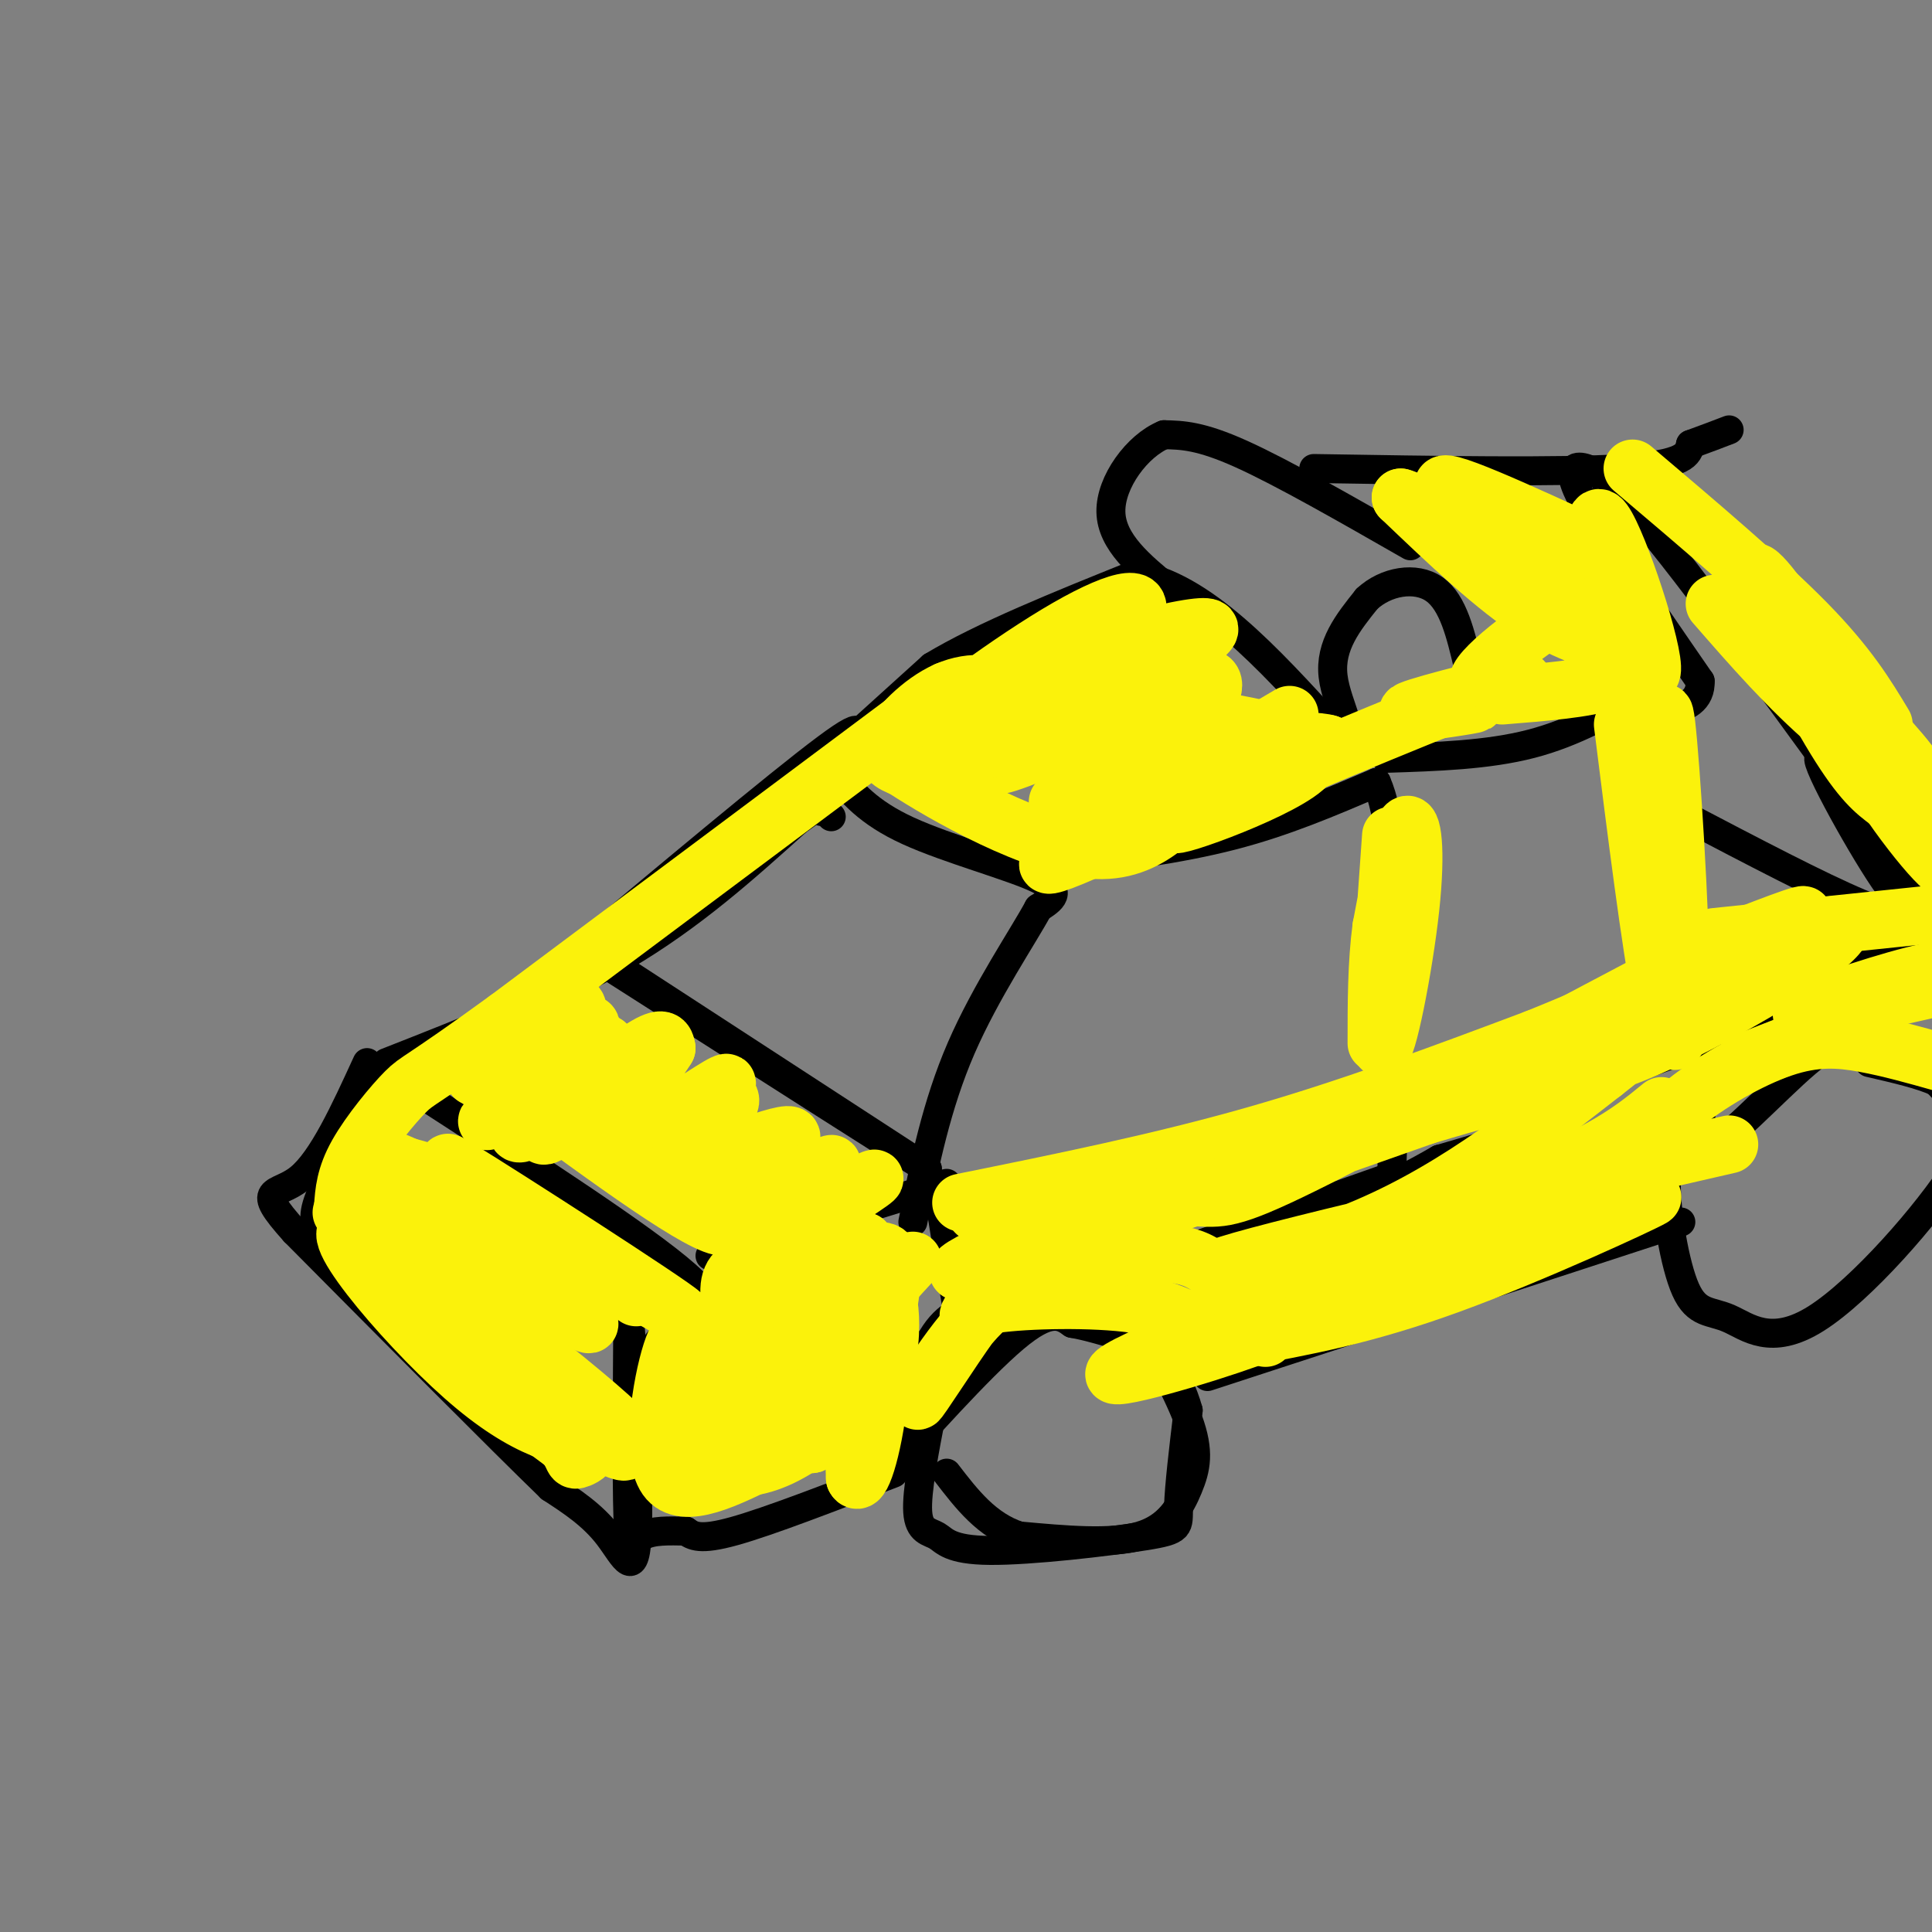 <svg viewBox='0 0 400 400' version='1.1' xmlns='http://www.w3.org/2000/svg' xmlns:xlink='http://www.w3.org/1999/xlink'><rect x="0" y="0" width="400" height="400" fill="#808080" stroke="none"/><g fill='none' stroke='rgb(0,0,0)' stroke-width='6' stroke-linecap='round' stroke-linejoin='round'><path d='M88,227c22.667,14.667 45.333,29.333 54,37c8.667,7.667 3.333,8.333 -2,9'/><path d='M140,273c-1.644,2.778 -4.756,5.222 -7,10c-2.244,4.778 -3.622,11.889 -5,19'/><path d='M82,222c-6.167,9.250 -12.333,18.500 -15,24c-2.667,5.500 -1.833,7.250 -1,9'/><path d='M66,255c9.667,8.833 34.333,26.417 59,44'/><path d='M125,299c9.800,7.422 4.800,3.978 10,0c5.200,-3.978 20.600,-8.489 36,-13'/><path d='M171,286c11.333,-4.167 21.667,-8.083 32,-12'/><path d='M147,260c0.000,0.000 49.000,-15.000 49,-15'/><path d='M80,220c17.417,-6.833 34.833,-13.667 49,-22c14.167,-8.333 25.083,-18.167 36,-28'/><path d='M165,170c6.833,-5.000 5.917,-3.500 5,-2'/><path d='M172,169c0.000,0.000 0.100,0.100 0.1,0.1'/><path d='M173,160c3.333,4.089 6.667,8.178 15,12c8.333,3.822 21.667,7.378 27,10c5.333,2.622 2.667,4.311 0,6'/><path d='M215,188c-3.111,5.778 -10.889,17.222 -16,29c-5.111,11.778 -7.556,23.889 -10,36'/><path d='M194,245c0.000,0.000 4.000,25.000 4,25'/><path d='M202,274c0.000,0.000 85.000,-30.000 85,-30'/><path d='M219,179c12.500,-1.583 25.000,-3.167 36,-6c11.000,-2.833 20.500,-6.917 30,-11'/><path d='M285,162c5.500,12.333 4.250,48.667 3,85'/><path d='M287,157c10.500,-0.333 21.000,-0.667 30,-3c9.000,-2.333 16.500,-6.667 24,-11'/><path d='M341,143c4.000,0.000 2.000,5.500 0,11'/><path d='M341,154c1.644,13.622 5.756,42.178 -1,59c-6.756,16.822 -24.378,21.911 -42,27'/><path d='M298,240c-10.667,6.167 -16.333,8.083 -22,10'/><path d='M172,157c0.000,0.000 21.000,-19.000 21,-19'/><path d='M193,138c10.500,-6.333 26.250,-12.667 42,-19'/><path d='M235,119c13.833,2.167 27.417,17.083 41,32'/><path d='M276,151c6.067,3.244 0.733,-4.644 0,-11c-0.733,-6.356 3.133,-11.178 7,-16'/><path d='M283,124c3.889,-3.644 10.111,-4.756 14,-2c3.889,2.756 5.444,9.378 7,16'/><path d='M304,138c1.844,3.511 2.956,4.289 -1,6c-3.956,1.711 -12.978,4.356 -22,7'/><path d='M292,113c-13.250,-7.583 -26.500,-15.167 -35,-19c-8.500,-3.833 -12.250,-3.917 -16,-4'/><path d='M241,90c-5.467,2.222 -11.133,9.778 -11,16c0.133,6.222 6.067,11.111 12,16'/><path d='M242,122c2.833,3.167 3.917,3.083 5,3'/><path d='M272,97c25.500,0.417 51.000,0.833 64,0c13.000,-0.833 13.500,-2.917 14,-5'/><path d='M350,92c3.667,-1.333 5.833,-2.167 8,-3'/><path d='M337,107c0.733,-1.511 1.467,-3.022 -2,-6c-3.467,-2.978 -11.133,-7.422 -9,-1c2.133,6.422 14.067,23.711 26,41'/><path d='M352,141c0.333,7.833 -11.833,6.917 -24,6'/><path d='M340,124c-5.667,-14.000 -11.333,-28.000 -4,-21c7.333,7.000 27.667,35.000 48,63'/><path d='M384,166c10.500,13.167 12.750,14.583 15,16'/><path d='M349,169c13.833,7.250 27.667,14.500 36,18c8.333,3.500 11.167,3.250 14,3'/><path d='M399,190c-3.500,-8.452 -19.250,-31.083 -22,-33c-2.750,-1.917 7.500,16.881 13,25c5.500,8.119 6.250,5.560 7,3'/><path d='M336,222c27.500,-10.000 55.000,-20.000 64,-24c9.000,-4.000 -0.500,-2.000 -10,0'/><path d='M390,198c-5.956,1.911 -15.844,6.689 -14,7c1.844,0.311 15.422,-3.844 29,-8'/><path d='M203,270c-3.500,1.000 -7.000,2.000 -10,7c-3.000,5.000 -5.500,14.000 -8,23'/><path d='M185,300c-2.583,5.750 -5.042,8.625 0,3c5.042,-5.625 17.583,-19.750 25,-26c7.417,-6.250 9.708,-4.625 12,-3'/><path d='M222,274c6.533,1.089 16.867,5.311 19,4c2.133,-1.311 -3.933,-8.156 -10,-15'/><path d='M193,292c-1.633,8.421 -3.266,16.841 -3,21c0.266,4.159 2.430,4.056 4,5c1.570,0.944 2.544,2.933 11,3c8.456,0.067 24.392,-1.790 32,-3c7.608,-1.210 6.888,-1.774 7,-6c0.112,-4.226 1.056,-12.113 2,-20'/><path d='M246,292c-1.967,-7.338 -7.883,-15.685 -8,-15c-0.117,0.685 5.567,10.400 8,17c2.433,6.600 1.617,10.085 0,14c-1.617,3.915 -4.033,8.262 -10,10c-5.967,1.738 -15.483,0.869 -25,0'/><path d='M211,318c-6.667,-2.167 -10.833,-7.583 -15,-13'/><path d='M350,226c0.833,-3.083 1.667,-6.167 2,-4c0.333,2.167 0.167,9.583 0,17'/><path d='M352,239c4.417,-1.417 15.458,-13.458 22,-19c6.542,-5.542 8.583,-4.583 12,-4c3.417,0.583 8.208,0.792 13,1'/><path d='M349,239c-1.955,0.166 -3.910,0.332 -4,6c-0.090,5.668 1.684,16.839 4,22c2.316,5.161 5.173,4.314 9,6c3.827,1.686 8.624,5.906 18,0c9.376,-5.906 23.332,-21.936 29,-31c5.668,-9.064 3.048,-11.161 1,-13c-2.048,-1.839 -3.524,-3.419 -5,-5'/><path d='M401,224c-3.167,-1.500 -8.583,-2.750 -14,-4'/><path d='M250,285c0.000,0.000 98.000,-32.000 98,-32'/><path d='M185,305c-12.917,5.000 -25.833,10.000 -33,12c-7.167,2.000 -8.583,1.000 -10,0'/><path d='M142,317c-3.405,-0.060 -6.917,-0.208 -9,1c-2.083,1.208 -2.738,3.774 -3,-4c-0.262,-7.774 -0.131,-25.887 0,-44'/><path d='M130,270c0.667,3.357 2.333,33.750 2,46c-0.333,12.250 -2.667,6.357 -6,2c-3.333,-4.357 -7.667,-7.179 -12,-10'/><path d='M114,308c-10.833,-10.500 -31.917,-31.750 -53,-53'/><path d='M61,255c-8.644,-9.622 -3.756,-7.178 1,-11c4.756,-3.822 9.378,-13.911 14,-24'/><path d='M174,157c3.417,-4.667 6.833,-9.333 -3,-2c-9.833,7.333 -32.917,26.667 -56,46'/><path d='M115,201c-16.000,12.333 -28.000,20.167 -40,28'/><path d='M129,201c0.000,0.000 63.000,41.000 63,41'/><path d='M192,242c-0.500,-0.167 -33.250,-21.083 -66,-42'/></g>
<g fill='none' stroke='rgb(251,242,11)' stroke-width='12' stroke-linecap='round' stroke-linejoin='round'><path d='M254,268c0.000,0.000 48.000,-17.000 48,-17'/><path d='M302,251c2.250,-1.798 -16.125,2.208 -30,7c-13.875,4.792 -23.250,10.369 -18,10c5.250,-0.369 25.125,-6.685 45,-13'/><path d='M299,255c15.578,-5.311 32.022,-12.089 39,-16c6.978,-3.911 4.489,-4.956 2,-6'/><path d='M340,233c0.333,-1.000 0.167,-0.500 0,0'/><path d='M361,220c0.000,0.000 23.000,-9.000 23,-9'/><path d='M202,251c0.000,0.000 0.100,0.100 0.1,0.1'/><path d='M199,249c20.583,-4.167 41.167,-8.333 61,-14c19.833,-5.667 38.917,-12.833 58,-20'/><path d='M318,215c21.378,-8.622 45.822,-20.178 53,-24c7.178,-3.822 -2.911,0.089 -13,4'/><path d='M358,195c-18.060,9.147 -56.709,30.015 -78,41c-21.291,10.985 -25.222,12.089 -30,12c-4.778,-0.089 -10.402,-1.370 -24,3c-13.598,4.370 -35.171,14.391 -25,12c10.171,-2.391 52.085,-17.196 94,-32'/><path d='M295,231c22.596,-6.855 32.088,-7.992 46,-14c13.912,-6.008 32.246,-16.887 38,-22c5.754,-5.113 -1.070,-4.461 -11,1c-9.930,5.461 -22.965,15.730 -36,26'/><path d='M332,222c-13.582,10.485 -29.537,23.697 -49,32c-19.463,8.303 -42.432,11.697 -26,7c16.432,-4.697 72.266,-17.485 92,-22c19.734,-4.515 3.367,-0.758 -13,3'/><path d='M336,242c-24.238,8.918 -78.335,29.713 -97,38c-18.665,8.287 -1.900,4.067 11,0c12.900,-4.067 21.935,-7.979 26,-10c4.065,-2.021 3.162,-2.149 0,-3c-3.162,-0.851 -8.581,-2.426 -14,-4'/><path d='M262,263c-6.313,-0.281 -15.094,1.018 -8,-1c7.094,-2.018 30.064,-7.351 46,-12c15.936,-4.649 24.839,-8.614 31,-12c6.161,-3.386 9.581,-6.193 13,-9'/><path d='M189,261c-6.366,6.926 -12.732,13.853 -15,19c-2.268,5.147 -0.437,8.515 2,9c2.437,0.485 5.479,-1.911 7,-6c1.521,-4.089 1.521,-9.869 1,-13c-0.521,-3.131 -1.563,-3.612 -3,-2c-1.437,1.612 -3.268,5.318 -4,12c-0.732,6.682 -0.366,16.341 0,26'/><path d='M177,306c1.041,2.247 3.645,-5.135 5,-17c1.355,-11.865 1.462,-28.213 0,-25c-1.462,3.213 -4.491,25.985 -4,29c0.491,3.015 4.503,-13.728 6,-23c1.497,-9.272 0.480,-11.073 -2,-11c-2.480,0.073 -6.423,2.021 -9,9c-2.577,6.979 -3.789,18.990 -5,31'/><path d='M168,299c0.660,0.657 4.811,-13.202 6,-22c1.189,-8.798 -0.585,-12.537 -2,-14c-1.415,-1.463 -2.471,-0.651 -4,0c-1.529,0.651 -3.530,1.141 -6,9c-2.470,7.859 -5.408,23.087 -6,24c-0.592,0.913 1.162,-12.490 1,-19c-0.162,-6.510 -2.239,-6.126 -4,-6c-1.761,0.126 -3.205,-0.004 -5,2c-1.795,2.004 -3.941,6.144 -5,10c-1.059,3.856 -1.029,7.428 -1,11'/><path d='M142,294c-0.257,3.221 -0.400,5.772 0,3c0.400,-2.772 1.342,-10.867 1,-16c-0.342,-5.133 -1.968,-7.304 -4,-1c-2.032,6.304 -4.470,21.082 -1,26c3.470,4.918 12.849,-0.023 21,-4c8.151,-3.977 15.076,-6.988 22,-10'/><path d='M181,292c-3.116,-0.377 -21.907,3.681 -29,3c-7.093,-0.681 -2.489,-6.100 -1,-12c1.489,-5.900 -0.138,-12.281 0,-16c0.138,-3.719 2.039,-4.777 7,-6c4.961,-1.223 12.980,-2.612 21,-4'/><path d='M179,257c-1.940,2.104 -17.291,9.365 -24,14c-6.709,4.635 -4.778,6.644 -5,12c-0.222,5.356 -2.598,14.057 -1,18c1.598,3.943 7.171,3.126 12,1c4.829,-2.126 8.915,-5.563 13,-9'/><path d='M100,251c-6.702,-4.988 -13.405,-9.976 -1,-3c12.405,6.976 43.917,25.917 42,24c-1.917,-1.917 -37.262,-24.690 -46,-30c-8.738,-5.310 9.131,6.845 27,19'/><path d='M122,261c7.186,5.350 11.652,9.226 9,7c-2.652,-2.226 -12.424,-10.555 -24,-17c-11.576,-6.445 -24.958,-11.006 -28,-10c-3.042,1.006 4.257,7.579 16,16c11.743,8.421 27.931,18.690 27,17c-0.931,-1.690 -18.980,-15.340 -30,-22c-11.020,-6.660 -15.010,-6.330 -19,-6'/><path d='M73,246c0.531,4.235 11.358,17.823 27,31c15.642,13.177 36.100,25.944 28,18c-8.100,-7.944 -44.758,-36.600 -54,-40c-9.242,-3.400 8.931,18.457 22,30c13.069,11.543 21.035,12.771 29,14'/><path d='M125,299c5.488,2.472 4.708,1.652 4,0c-0.708,-1.652 -1.344,-4.137 -7,-7c-5.656,-2.863 -16.330,-6.104 -18,-5c-1.670,1.104 5.665,6.552 13,12'/><path d='M117,299c2.225,2.772 1.287,3.702 3,3c1.713,-0.702 6.077,-3.035 -4,-16c-10.077,-12.965 -34.593,-36.561 -39,-44c-4.407,-7.439 11.297,1.281 27,10'/><path d='M135,218c-8.860,5.998 -17.720,11.996 -21,15c-3.280,3.004 -0.981,3.015 3,-1c3.981,-4.015 9.644,-12.056 9,-15c-0.644,-2.944 -7.597,-0.793 -14,4c-6.403,4.793 -12.258,12.226 -11,11c1.258,-1.226 9.629,-11.113 18,-21'/><path d='M119,211c2.132,-4.234 -1.538,-4.320 -8,0c-6.462,4.320 -15.714,13.047 -12,12c3.714,-1.047 20.396,-11.866 23,-11c2.604,0.866 -8.869,13.418 -13,19c-4.131,5.582 -0.920,4.195 5,0c5.920,-4.195 14.549,-11.199 19,-14c4.451,-2.801 4.726,-1.401 5,0'/><path d='M138,217c-3.189,5.193 -13.661,18.176 -12,20c1.661,1.824 15.455,-7.510 21,-11c5.545,-3.490 2.842,-1.134 3,0c0.158,1.134 3.176,1.046 -1,5c-4.176,3.954 -15.547,11.949 -12,12c3.547,0.051 22.014,-7.843 26,-8c3.986,-0.157 -6.507,7.421 -17,15'/><path d='M146,250c4.331,-0.266 23.658,-8.430 26,-9c2.342,-0.570 -12.300,6.456 -17,10c-4.700,3.544 0.542,3.608 8,1c7.458,-2.608 17.131,-7.888 18,-8c0.869,-0.112 -7.065,4.944 -15,10'/><path d='M166,254c-1.500,1.333 2.250,-0.333 6,-2'/><path d='M267,148c-25.507,15.008 -51.014,30.016 -50,31c1.014,0.984 28.550,-12.056 37,-18c8.450,-5.944 -2.187,-4.793 -13,-2c-10.813,2.793 -21.804,7.226 -22,7c-0.196,-0.226 10.402,-5.113 21,-10'/><path d='M240,156c5.878,-4.225 10.073,-9.788 11,-13c0.927,-3.212 -1.414,-4.074 -12,0c-10.586,4.074 -29.416,13.084 -32,15c-2.584,1.916 11.078,-3.261 20,-8c8.922,-4.739 13.105,-9.041 16,-12c2.895,-2.959 4.502,-4.575 6,-6c1.498,-1.425 2.886,-2.660 -2,-2c-4.886,0.660 -16.046,3.216 -27,9c-10.954,5.784 -21.701,14.795 -24,18c-2.299,3.205 3.851,0.602 10,-2'/><path d='M206,155c8.122,-5.879 23.426,-19.577 28,-26c4.574,-6.423 -1.581,-5.569 -13,1c-11.419,6.569 -28.100,18.855 -33,24c-4.900,5.145 1.983,3.149 8,0c6.017,-3.149 11.170,-7.452 11,-10c-0.170,-2.548 -5.661,-3.340 -11,-1c-5.339,2.340 -10.525,7.811 -12,11c-1.475,3.189 0.763,4.094 3,5'/><path d='M187,159c8.298,5.429 27.542,16.500 40,17c12.458,0.500 18.131,-9.571 25,-15c6.869,-5.429 14.935,-6.214 23,-7'/><path d='M275,154c-3.333,-1.167 -23.167,-0.583 -43,0'/><path d='M196,143c0.000,0.000 -91.000,68.000 -91,68'/><path d='M105,211c-18.274,13.274 -18.458,12.458 -21,15c-2.542,2.542 -7.440,8.440 -10,13c-2.560,4.560 -2.780,7.780 -3,11'/><path d='M71,250c-0.500,1.833 -0.250,0.917 0,0'/><path d='M107,226c19.417,14.250 38.833,28.500 43,28c4.167,-0.500 -6.917,-15.750 -18,-31'/><path d='M323,111c9.127,15.820 18.254,31.639 19,28c0.746,-3.639 -6.888,-26.738 -10,-31c-3.112,-4.262 -1.700,10.311 0,19c1.700,8.689 3.688,11.493 4,10c0.312,-1.493 -1.054,-7.284 -3,-10c-1.946,-2.716 -4.473,-2.358 -7,-2'/><path d='M326,125c-6.587,3.416 -19.555,12.957 -20,16c-0.445,3.043 11.633,-0.411 9,0c-2.633,0.411 -19.978,4.688 -23,6c-3.022,1.312 8.279,-0.339 12,-1c3.721,-0.661 -0.140,-0.330 -4,0'/><path d='M300,146c-15.060,5.964 -50.708,20.875 -56,24c-5.292,3.125 19.774,-5.536 26,-11c6.226,-5.464 -6.387,-7.732 -19,-10'/><path d='M311,144c8.589,-0.685 17.179,-1.369 22,-3c4.821,-1.631 5.875,-4.208 3,-6c-2.875,-1.792 -9.679,-2.798 -18,-8c-8.321,-5.202 -18.161,-14.601 -28,-24'/><path d='M290,103c4.667,1.131 30.333,15.958 32,16c1.667,0.042 -20.667,-14.702 -23,-18c-2.333,-3.298 15.333,4.851 33,13'/><path d='M338,97c13.667,11.583 27.333,23.167 36,32c8.667,8.833 12.333,14.917 16,21'/><path d='M355,125c7.692,8.831 15.384,17.662 24,25c8.616,7.338 18.155,13.183 18,11c-0.155,-2.183 -10.003,-12.396 -17,-20c-6.997,-7.604 -11.142,-12.601 -8,-8c3.142,4.601 13.571,18.801 24,33'/><path d='M396,166c4.626,7.150 4.190,8.526 1,3c-3.190,-5.526 -9.133,-17.956 -12,-21c-2.867,-3.044 -2.656,3.296 3,13c5.656,9.704 16.759,22.773 15,18c-1.759,-4.773 -16.379,-27.386 -31,-50'/><path d='M372,129c-7.429,-11.012 -10.500,-13.542 -8,-7c2.500,6.542 10.571,22.155 16,31c5.429,8.845 8.214,10.923 11,13'/><path d='M374,209c12.185,-2.685 24.369,-5.369 29,-7c4.631,-1.631 1.708,-2.208 -7,0c-8.708,2.208 -23.202,7.202 -23,8c0.202,0.798 15.101,-2.601 30,-6'/><path d='M355,194c0.000,0.000 48.000,-5.000 48,-5'/><path d='M336,150c2.845,22.702 5.690,45.405 8,57c2.310,11.595 4.083,12.083 4,-3c-0.083,-15.083 -2.024,-45.738 -3,-54c-0.976,-8.262 -0.988,5.869 -1,20'/><path d='M344,170c-0.167,7.500 -0.083,16.250 0,25'/><path d='M288,173c-1.524,21.244 -3.048,42.488 -2,44c1.048,1.512 4.667,-16.708 6,-29c1.333,-12.292 0.381,-18.655 -1,-17c-1.381,1.655 -3.190,11.327 -5,21'/><path d='M286,192c-1.000,7.500 -1.000,15.750 -1,24'/><path d='M257,277c12.690,-2.298 25.381,-4.595 43,-11c17.619,-6.405 40.167,-16.917 42,-18c1.833,-1.083 -17.048,7.262 -31,12c-13.952,4.738 -22.976,5.869 -32,7'/><path d='M279,267c-6.500,1.167 -6.750,0.583 -7,0'/><path d='M251,277c-3.644,-2.867 -7.289,-5.733 -16,-7c-8.711,-1.267 -22.489,-0.933 -29,0c-6.511,0.933 -5.756,2.467 -5,4'/><path d='M201,274c-3.875,5.324 -11.063,16.634 -11,16c0.063,-0.634 7.378,-13.211 15,-20c7.622,-6.789 15.552,-7.789 23,-9c7.448,-1.211 14.414,-2.632 20,0c5.586,2.632 9.793,9.316 14,16'/><path d='M338,242c2.262,-4.190 4.524,-8.381 10,-13c5.476,-4.619 14.167,-9.667 21,-12c6.833,-2.333 11.810,-1.952 17,-1c5.190,0.952 10.595,2.476 16,4'/></g>
</svg>